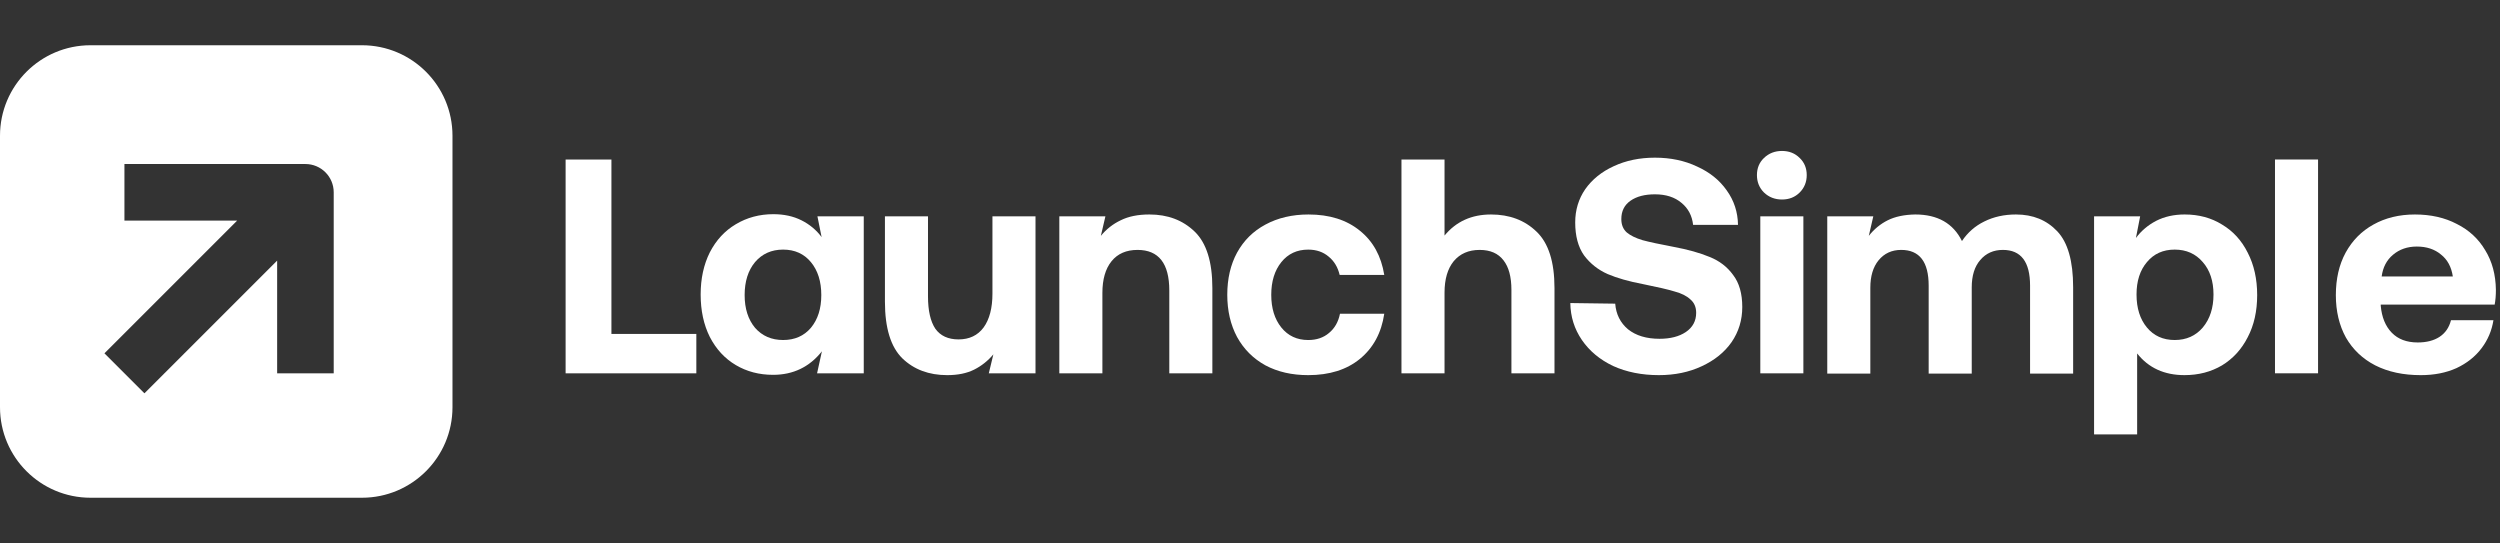 <svg fill="none" height="48" viewBox="0 0 221 48" width="221" xmlns="http://www.w3.org/2000/svg"><rect x="0" y="0" width="221" height="48" fill="#333333" stroke="none"/><g fill="#fff"><path clip-rule="evenodd" d="m8 4c-4.418 0-8 3.582-8 8v24c0 4.418 3.582 8 8 8h24c4.418 0 8-3.582 8-8v-24c0-4.418-3.582-8-8-8zm3 15.5h9.964l-11.732 11.732 3.536 3.536 11.732-11.732v9.964h5v-16c0-1.381-1.119-2.5-2.5-2.5h-16z" fill-rule="evenodd"/><path d="m50 33v-18.9h4.05v15.417h7.506v3.483z"/><path d="m76.356 19.122v13.878h-4.126l.427-1.944c-1.098 1.386-2.538 2.079-4.32 2.079-1.224 0-2.322-.288-3.294-.864s-1.737-1.404-2.295-2.484c-.54-1.08-.81-2.331-.81-3.753 0-1.404.27-2.646.81-3.726.558-1.08 1.323-1.908 2.295-2.484.99-.594 2.097-.891 3.321-.891.936 0 1.764.18 2.484.54s1.314.855 1.782 1.485l-.37-1.836zm-7.128 10.935c1.026 0 1.845-.36 2.457-1.08.612-.738.918-1.701.918-2.889 0-1.206-.306-2.178-.918-2.916s-1.431-1.107-2.457-1.107-1.854.369-2.484 1.107c-.612.738-.918 1.71-.918 2.916 0 1.188.306 2.151.918 2.889.63.72 1.458 1.08 2.484 1.08z"/><path d="m91.539 19.122v13.878h-4.129l.403-1.674c-.486.576-1.053 1.026-1.701 1.35s-1.44.486-2.376.486c-1.62 0-2.943-.495-3.969-1.485-1.026-1.008-1.539-2.682-1.539-5.022v-7.533h3.807v7.074c0 1.26.216 2.214.648 2.862.45.63 1.134.945 2.052.945.954 0 1.692-.351 2.214-1.053.522-.72.783-1.719.783-2.997v-6.831z"/><path d="m101.611 18.96c1.62 0 2.952.504 3.996 1.512s1.566 2.673 1.566 4.995v7.533h-3.807v-7.317c0-2.394-.936-3.591-2.808-3.591-.991 0-1.756.333-2.296.999s-.81 1.602-.81 2.808v7.101h-3.807v-13.878h4.074l-.403 1.728c.486-.594 1.071-1.053 1.755-1.377.684-.342 1.53-.513 2.538-.513z"/><path d="m122.369 27.735c-.252 1.692-.972 3.024-2.16 3.996-1.17.954-2.691 1.431-4.563 1.431-1.44 0-2.7-.288-3.78-.864-1.08-.594-1.917-1.431-2.511-2.511-.576-1.08-.864-2.322-.864-3.726 0-1.422.288-2.664.864-3.726.594-1.08 1.431-1.908 2.511-2.484 1.098-.594 2.367-.891 3.807-.891 1.854 0 3.366.477 4.536 1.431 1.17.936 1.89 2.241 2.16 3.915h-3.942c-.162-.684-.486-1.224-.972-1.62-.486-.414-1.089-.621-1.809-.621-.99 0-1.782.369-2.376 1.107s-.891 1.701-.891 2.889.297 2.151.891 2.889 1.386 1.107 2.376 1.107c.738 0 1.35-.207 1.836-.621.504-.414.828-.981.972-1.701z"/><path d="m131.801 18.96c1.638 0 2.979.504 4.023 1.512 1.062 1.008 1.593 2.673 1.593 4.995v7.533h-3.807v-7.371c0-1.152-.234-2.025-.702-2.619-.468-.612-1.17-.918-2.106-.918-.972 0-1.737.333-2.295.999-.54.666-.81 1.593-.81 2.781v7.128h-3.807v-18.9h3.807v6.723c1.026-1.242 2.394-1.863 4.104-1.863z"/><path d="m142.785 26.844c.072.936.451 1.692 1.135 2.268.702.558 1.629.837 2.781.837.954 0 1.727-.198 2.321-.594.612-.414.919-.981.919-1.701 0-.504-.171-.9-.513-1.188-.324-.306-.792-.54-1.404-.702-.594-.18-1.521-.396-2.781-.648-1.242-.234-2.286-.531-3.132-.891-.846-.378-1.539-.927-2.079-1.647-.522-.738-.783-1.71-.783-2.916 0-1.098.297-2.079.891-2.943.612-.864 1.449-1.539 2.511-2.025 1.08-.504 2.295-.756 3.645-.756 1.386 0 2.627.261 3.725.783 1.116.504 1.99 1.206 2.62 2.106.648.9.981 1.917.999 3.051h-3.969c-.09-.81-.432-1.458-1.026-1.944-.594-.504-1.377-.756-2.349-.756-.9 0-1.62.189-2.16.567s-.81.918-.81 1.62c0 .504.162.9.486 1.188.324.27.782.495 1.376.675.594.162 1.513.36 2.755.594 1.26.234 2.322.531 3.186.891.864.342 1.557.873 2.079 1.593.54.702.81 1.647.81 2.835 0 1.152-.315 2.187-.945 3.105-.63.9-1.512 1.611-2.646 2.133-1.116.522-2.377.783-3.781.783-1.512 0-2.861-.27-4.049-.81-1.17-.558-2.089-1.323-2.755-2.295s-1.007-2.061-1.025-3.267z"/><path d="m157.528 13.344c.63 0 1.151.207 1.565.621.414.396.622.9.622 1.512s-.208 1.125-.622 1.539-.935.621-1.565.621-1.161-.207-1.593-.621c-.414-.414-.622-.927-.622-1.539s.208-1.116.622-1.512c.432-.414.963-.621 1.593-.621zm-1.917 5.778h3.807v13.878h-3.807z"/><path d="m178.216 18.96c1.494 0 2.709.495 3.645 1.485s1.404 2.637 1.404 4.941v7.641h-3.807v-7.776c0-2.106-.801-3.159-2.403-3.159-.828 0-1.494.297-1.998.891-.504.576-.756 1.386-.756 2.43v7.614h-3.807v-7.776c0-2.106-.81-3.159-2.43-3.159-.828 0-1.494.306-1.998.918-.486.594-.729 1.404-.729 2.43v7.587h-3.807v-13.905h4.07l-.398 1.728c.468-.594 1.026-1.053 1.674-1.377s1.458-.495 2.43-.513c1.98 0 3.357.783 4.131 2.349.504-.756 1.161-1.332 1.971-1.728.828-.414 1.764-.621 2.808-.621z"/><path d="m193.135 18.96c1.242 0 2.34.297 3.294.891.972.576 1.728 1.404 2.268 2.484.558 1.08.837 2.331.837 3.753s-.279 2.664-.837 3.726c-.54 1.062-1.296 1.89-2.268 2.484-.972.576-2.079.864-3.321.864-1.782 0-3.177-.639-4.185-1.917v7.155h-3.807v-19.278h4.074l-.375 1.917c.468-.63 1.062-1.134 1.782-1.512.738-.378 1.584-.567 2.538-.567zm-.891 11.097c1.026 0 1.854-.369 2.484-1.107.63-.756.945-1.728.945-2.916s-.315-2.142-.945-2.862c-.63-.738-1.458-1.107-2.484-1.107s-1.845.369-2.457 1.107c-.612.72-.918 1.674-.918 2.862 0 1.206.306 2.178.918 2.916s1.431 1.107 2.457 1.107z"/><path d="m201.109 14.1h3.807v18.9h-3.807z"/><path d="m206.489 26.088c0-1.44.288-2.691.864-3.753.594-1.08 1.413-1.908 2.457-2.484 1.062-.594 2.286-.891 3.672-.891 1.404 0 2.637.279 3.699.837 1.08.54 1.917 1.314 2.511 2.322.612.99.927 2.16.945 3.51 0 .486-.036.918-.108 1.296h-10.071v.108c.09 1.008.414 1.8.972 2.376s1.323.864 2.295.864c.774 0 1.413-.162 1.917-.486.522-.342.864-.837 1.026-1.485h3.753c-.144.918-.495 1.746-1.053 2.484s-1.296 1.323-2.214 1.755c-.918.414-1.971.621-3.159.621-1.548 0-2.889-.288-4.023-.864-1.116-.576-1.98-1.395-2.592-2.457-.594-1.08-.891-2.331-.891-3.753zm10.341-1.647c-.126-.846-.477-1.494-1.053-1.944-.558-.468-1.269-.702-2.133-.702-.828 0-1.53.243-2.106.729-.558.468-.891 1.107-.999 1.917z"/></g></svg>